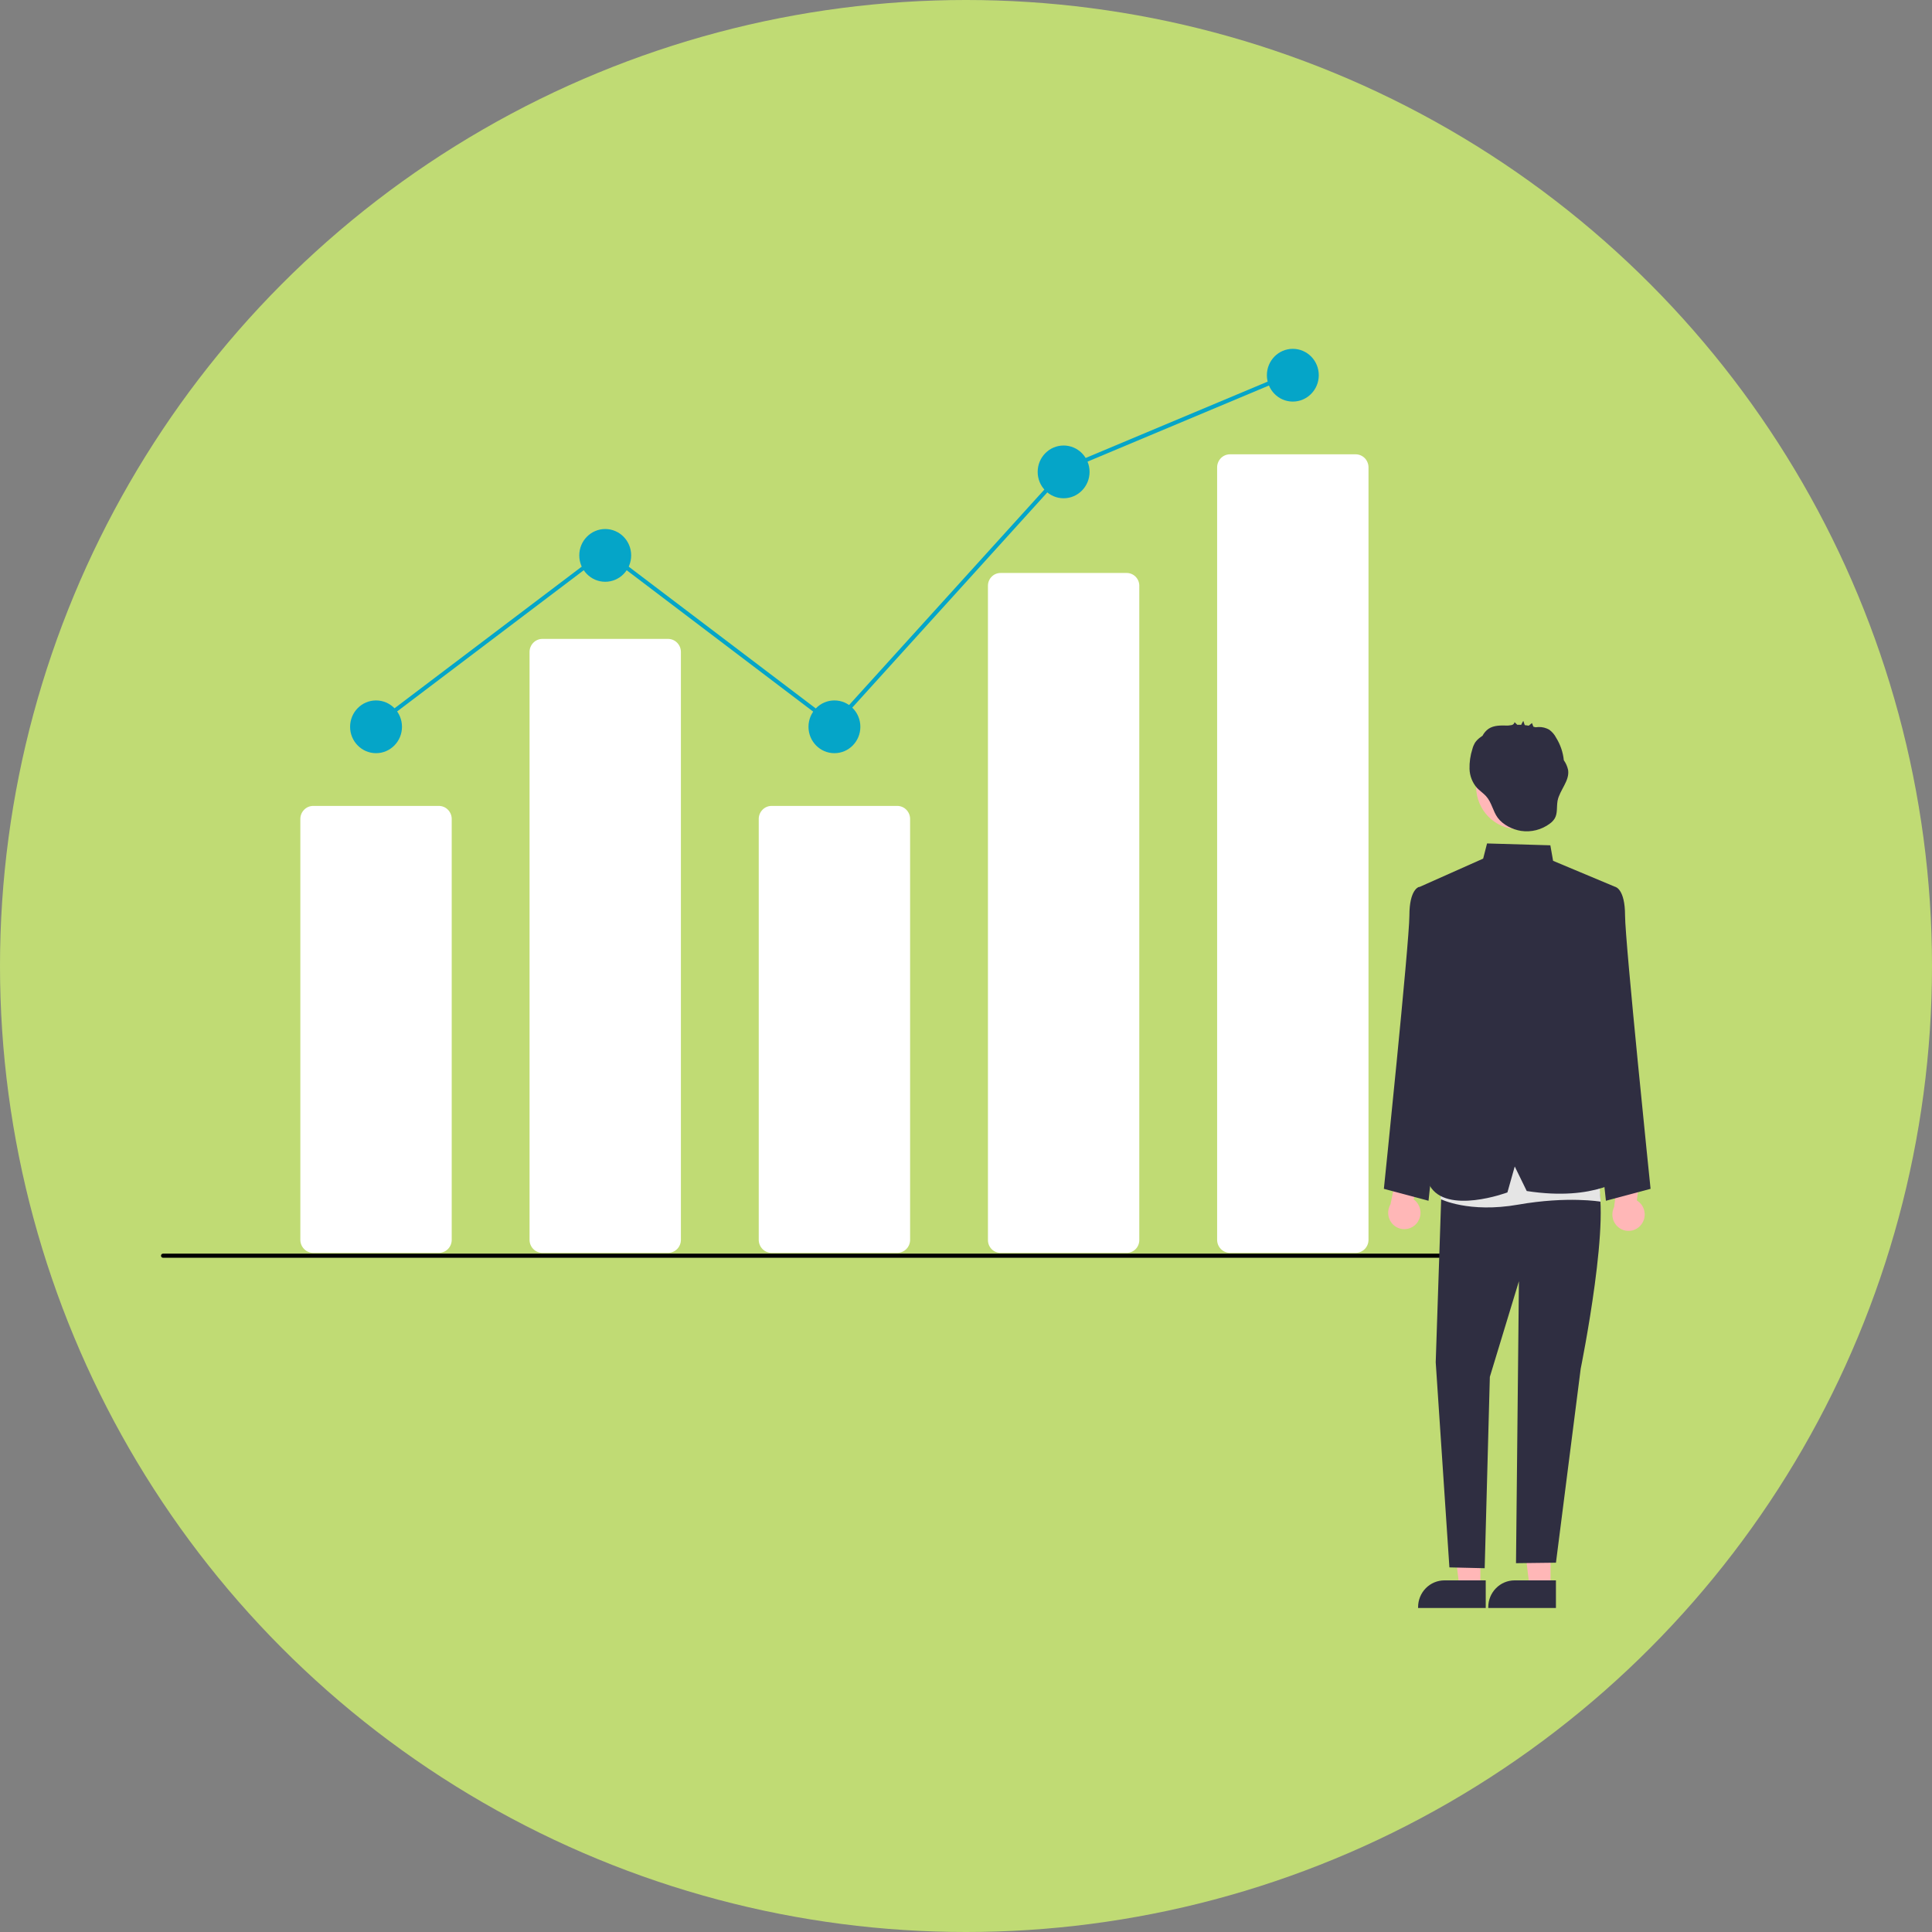 <svg width="72" height="72" viewBox="0 0 72 72" fill="none" xmlns="http://www.w3.org/2000/svg">
<rect x="0" y="0" width="72" height="72" fill="#808080" stroke="none"/>
<circle cx="36" cy="36" r="36" fill="#C0DB74"/>
<path d="M16.355 46.691H11.672C11.545 46.691 11.423 46.639 11.334 46.548C11.244 46.457 11.193 46.334 11.193 46.205V30.52C11.193 30.391 11.244 30.268 11.334 30.177C11.423 30.085 11.545 30.034 11.672 30.034H16.355C16.482 30.034 16.604 30.085 16.694 30.177C16.783 30.268 16.834 30.391 16.834 30.52V46.205C16.834 46.334 16.783 46.457 16.694 46.548C16.604 46.639 16.482 46.691 16.355 46.691Z" fill="white"/>
<path d="M24.897 46.691H20.213C20.086 46.691 19.965 46.639 19.875 46.548C19.785 46.457 19.735 46.334 19.735 46.205V24.296C19.735 24.167 19.785 24.044 19.875 23.953C19.965 23.861 20.086 23.81 20.213 23.81H24.897C25.024 23.81 25.145 23.861 25.235 23.953C25.325 24.044 25.375 24.167 25.375 24.296V46.205C25.375 46.334 25.325 46.457 25.235 46.548C25.145 46.639 25.024 46.691 24.897 46.691Z" fill="white"/>
<path d="M33.438 46.691H28.755C28.628 46.691 28.506 46.639 28.416 46.548C28.327 46.457 28.276 46.334 28.276 46.205V30.52C28.276 30.391 28.327 30.268 28.416 30.177C28.506 30.085 28.628 30.034 28.755 30.034H33.438C33.565 30.034 33.687 30.085 33.777 30.177C33.866 30.268 33.917 30.391 33.917 30.52V46.205C33.917 46.334 33.866 46.457 33.777 46.548C33.687 46.639 33.565 46.691 33.438 46.691Z" fill="white"/>
<path d="M41.98 46.691H37.296C37.172 46.694 37.052 46.646 36.963 46.559C36.873 46.472 36.821 46.353 36.818 46.227V21.817C36.821 21.691 36.873 21.572 36.963 21.485C37.052 21.398 37.172 21.351 37.296 21.353H41.98C42.104 21.351 42.224 21.398 42.313 21.485C42.403 21.572 42.455 21.691 42.458 21.817V46.227C42.455 46.353 42.403 46.472 42.313 46.559C42.224 46.646 42.104 46.694 41.98 46.691Z" fill="white"/>
<path d="M50.522 46.691H45.838C45.711 46.691 45.589 46.639 45.499 46.548C45.41 46.457 45.359 46.334 45.359 46.205V17.417C45.359 17.288 45.41 17.165 45.499 17.073C45.589 16.982 45.711 16.931 45.838 16.931H50.522C50.648 16.931 50.77 16.982 50.86 17.073C50.949 17.165 51 17.288 51 17.417V46.205C51 46.334 50.949 46.457 50.86 46.548C50.77 46.639 50.648 46.691 50.522 46.691Z" fill="white"/>
<path d="M14.014 28.069C14.548 28.069 14.981 27.628 14.981 27.086C14.981 26.543 14.548 26.103 14.014 26.103C13.48 26.103 13.047 26.543 13.047 27.086C13.047 27.628 13.48 28.069 14.014 28.069Z" fill="#05A5C8"/>
<path d="M22.555 21.681C23.089 21.681 23.522 21.241 23.522 20.698C23.522 20.155 23.089 19.715 22.555 19.715C22.021 19.715 21.588 20.155 21.588 20.698C21.588 21.241 22.021 21.681 22.555 21.681Z" fill="#05A5C8"/>
<path d="M31.096 28.069C31.631 28.069 32.063 27.628 32.063 27.086C32.063 26.543 31.631 26.103 31.096 26.103C30.562 26.103 30.13 26.543 30.13 27.086C30.13 27.628 30.562 28.069 31.096 28.069Z" fill="#05A5C8"/>
<path d="M39.638 18.569C40.172 18.569 40.605 18.129 40.605 17.586C40.605 17.043 40.172 16.603 39.638 16.603C39.104 16.603 38.671 17.043 38.671 17.586C38.671 18.129 39.104 18.569 39.638 18.569Z" fill="#05A5C8"/>
<path d="M48.179 14.966C48.714 14.966 49.147 14.525 49.147 13.983C49.147 13.44 48.714 13 48.179 13C47.645 13 47.213 13.44 47.213 13.983C47.213 14.525 47.645 14.966 48.179 14.966Z" fill="#05A5C8"/>
<path d="M56.01 46.873H6.075C6.055 46.873 6.036 46.865 6.022 46.851C6.008 46.836 6 46.817 6 46.797C6 46.776 6.008 46.757 6.022 46.742C6.036 46.728 6.055 46.72 6.075 46.72H56.01C56.03 46.72 56.049 46.728 56.063 46.742C56.078 46.757 56.085 46.776 56.085 46.797C56.085 46.817 56.078 46.836 56.063 46.851C56.049 46.865 56.03 46.873 56.01 46.873Z" fill="black"/>
<path d="M52.762 45.627C52.824 45.565 52.871 45.489 52.901 45.406C52.932 45.322 52.943 45.233 52.936 45.144C52.928 45.056 52.902 44.97 52.858 44.893C52.815 44.816 52.755 44.749 52.684 44.699L52.98 43.342L52.213 42.958L51.821 44.879C51.745 45.007 51.717 45.159 51.743 45.306C51.77 45.453 51.848 45.586 51.964 45.678C52.08 45.77 52.225 45.816 52.372 45.806C52.519 45.797 52.658 45.733 52.762 45.627Z" fill="#FFB7B7"/>
<path d="M61.148 45.657C61.205 45.59 61.247 45.51 61.271 45.425C61.294 45.339 61.299 45.249 61.285 45.162C61.271 45.074 61.238 44.991 61.189 44.917C61.139 44.844 61.075 44.782 61 44.737L61.192 43.362L60.398 43.039L60.153 44.985C60.087 45.119 60.071 45.272 60.108 45.417C60.146 45.562 60.235 45.687 60.357 45.77C60.48 45.853 60.628 45.887 60.774 45.866C60.92 45.845 61.053 45.771 61.148 45.657Z" fill="#FFB7B7"/>
<path d="M55.17 59.155L54.388 59.155L54.016 56.09L55.17 56.09L55.17 59.155Z" fill="#FFB7B7"/>
<path d="M55.369 59.926L52.848 59.925V59.893C52.848 59.629 52.951 59.375 53.135 59.188C53.319 59.001 53.569 58.896 53.829 58.896L55.369 58.896L55.369 59.926Z" fill="#2F2E41"/>
<path d="M57.785 59.155L57.003 59.155L56.631 56.09L57.785 56.09L57.785 59.155Z" fill="#FFB7B7"/>
<path d="M57.985 59.926L55.463 59.925V59.893C55.463 59.629 55.566 59.375 55.751 59.188C55.935 59.001 56.184 58.896 56.444 58.896L57.985 58.896L57.985 59.926Z" fill="#2F2E41"/>
<path d="M59.36 33.363L60.203 33.054C60.203 33.054 60.561 33.131 60.561 34.118C60.561 35.104 61.512 44.304 61.512 44.304L59.848 44.749L58.908 36.021L59.36 33.363Z" fill="#2F2E41"/>
<path d="M53.725 33.363L52.882 33.054C52.882 33.054 52.524 33.131 52.524 34.118C52.524 35.104 51.573 44.304 51.573 44.304L53.237 44.749L54.177 36.021L53.725 33.363Z" fill="#2F2E41"/>
<path d="M53.736 43.856L53.505 50.767L54.015 58.412L55.33 58.443L55.522 51.312L56.606 47.746L56.497 58.255L57.986 58.237L58.908 51.007C58.908 51.007 60.126 45.023 59.45 43.856L56.34 42.805L53.736 43.856Z" fill="#2F2E41"/>
<path d="M53.761 43.023L53.686 44.686C53.686 44.686 54.735 45.217 56.58 44.893C58.424 44.57 59.65 44.783 59.65 44.783L59.508 42.664L53.761 43.023Z" fill="#E5E5E5"/>
<path d="M52.848 33.078L55.273 31.998L55.418 31.433L57.777 31.502L57.879 32.08L60.203 33.054L59.179 36.672L59.284 39.217L60.561 43.856C60.561 43.856 59.484 44.786 56.897 44.386L56.45 43.471L56.177 44.438C56.177 44.438 53.909 45.286 53.28 44.182L53.736 36.206L52.848 33.078Z" fill="#2F2E41"/>
<path d="M56.576 30.901C57.441 30.901 58.143 30.188 58.143 29.309C58.143 28.43 57.441 27.717 56.576 27.717C55.711 27.717 55.01 28.43 55.01 29.309C55.01 30.188 55.711 30.901 56.576 30.901Z" fill="#FFB7B7"/>
<path d="M58.438 28.692C58.41 28.562 58.356 28.44 58.279 28.332C58.249 28.035 58.151 27.749 57.994 27.496C57.933 27.377 57.845 27.275 57.739 27.196C57.616 27.124 57.477 27.089 57.336 27.094C57.311 27.094 57.265 27.101 57.224 27.103C57.197 27.095 57.17 27.088 57.144 27.081C57.128 27.045 57.097 26.942 57.088 26.949L56.972 27.044C56.922 27.035 56.873 27.028 56.823 27.023C56.805 26.97 56.787 26.918 56.769 26.865C56.739 26.912 56.713 26.961 56.691 27.012C56.642 27.01 56.592 27.009 56.543 27.01L56.444 26.913C56.438 26.94 56.424 26.965 56.405 26.984C56.385 27.003 56.361 27.016 56.334 27.022C56.288 27.027 56.243 27.033 56.198 27.04C56.194 27.04 56.19 27.04 56.187 27.04C55.942 27.034 55.679 27.023 55.475 27.159C55.38 27.226 55.302 27.316 55.249 27.42C55.224 27.438 55.199 27.455 55.174 27.473C55.092 27.53 55.021 27.601 54.965 27.684C54.924 27.756 54.892 27.832 54.872 27.913C54.794 28.154 54.758 28.407 54.765 28.66C54.774 28.916 54.869 29.16 55.034 29.353C55.139 29.467 55.272 29.552 55.377 29.666C55.593 29.901 55.633 30.229 55.818 30.478C56.013 30.742 56.37 30.915 56.683 30.965C56.872 30.993 57.064 30.984 57.248 30.937C57.433 30.89 57.607 30.807 57.76 30.692C57.834 30.64 57.896 30.573 57.943 30.496C58.052 30.305 58.006 30.065 58.046 29.848C58.122 29.441 58.504 29.1 58.438 28.692Z" fill="#2F2E41"/>
<path d="M13.962 27.147L13.872 27.024L22.555 20.454L31.069 26.908L39.699 17.385L39.715 17.379L48.09 13.866L48.148 14.007L39.788 17.514L31.088 27.114L22.555 20.645L13.962 27.147Z" fill="#05A5C8"/>
</svg>
